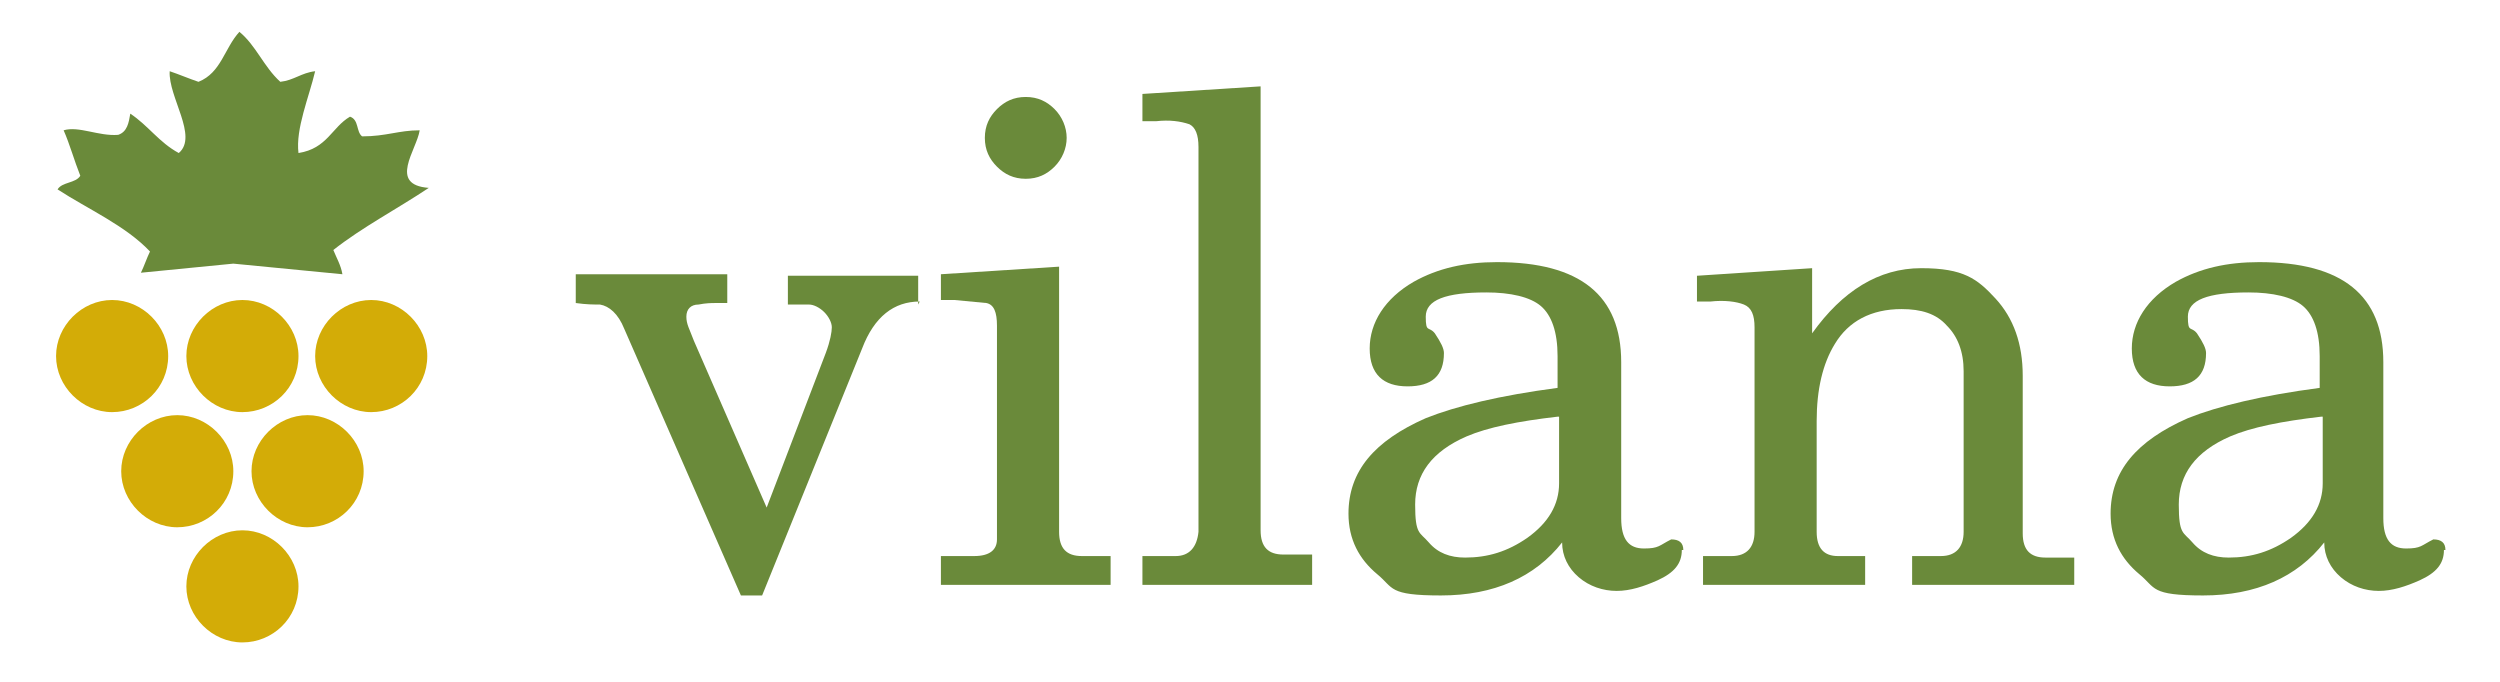 <svg xmlns="http://www.w3.org/2000/svg" id="Layer_1" viewBox="0 0 165 45"><defs><style>      .st0 {        fill-rule: evenodd;      }      .st0, .st1 {        fill: #6a8a3a;      }      .st2 {        fill: #d3ac07;      }    </style></defs><g><path class="st1" d="M60.7,19.9c-1.7,0-3,1-3.8,3.1l-6.6,16.3h-1.4l-7.7-17.6c-.4-1-1-1.5-1.6-1.6-.4,0-.9,0-1.6-.1v-1.9h10v1.9h-.8c-.2,0-.6,0-1.1.1-.5,0-.8.3-.8.8s.2.8.5,1.6l4.8,11,3.9-10.2c.3-.8.4-1.4.4-1.7s-.2-.7-.5-1c-.3-.3-.7-.5-1-.5h-1.4v-1.9h8.6v1.9Z"></path><path class="st1" d="M73.3,38.6h-11.2v-1.9h2.2c1,0,1.5-.4,1.5-1.1v-14.1c0-.9-.2-1.4-.7-1.5l-2.1-.2h-.9v-1.7l7.8-.5v17.5c0,1.1.5,1.6,1.5,1.6h1.9v1.9ZM70.4,9.1c0,.7-.3,1.4-.8,1.9-.5.5-1.1.8-1.9.8s-1.4-.3-1.9-.8c-.5-.5-.8-1.1-.8-1.9s.3-1.4.8-1.9c.5-.5,1.1-.8,1.9-.8s1.4.3,1.9.8c.5.5.8,1.2.8,1.9Z"></path><path class="st1" d="M86.6,38.6h-11.2v-1.9h2.2c.9,0,1.4-.6,1.5-1.6V9.7c0-.8-.2-1.3-.6-1.5-.6-.2-1.3-.3-2.2-.2h-.9v-1.8l7.8-.5v29.3c0,1.1.5,1.6,1.5,1.6h1.9v1.9Z"></path><path class="st1" d="M111,36.3c0,.9-.5,1.5-1.6,2-.9.4-1.8.7-2.7.7s-1.8-.3-2.5-.9c-.7-.6-1.1-1.4-1.1-2.3-1.8,2.3-4.5,3.5-8,3.5s-3.1-.5-4.2-1.4c-1.2-1-1.9-2.3-1.9-4,0-2.8,1.7-4.8,5.1-6.3,2-.8,4.9-1.5,8.7-2v-2.1c0-1.6-.4-2.7-1.1-3.3-.7-.6-2-.9-3.6-.9-2.7,0-4,.5-4,1.6s.2.6.6,1.1c.4.6.6,1,.6,1.3,0,1.5-.8,2.2-2.4,2.2s-2.5-.8-2.5-2.5,1-3.3,2.9-4.4c1.6-.9,3.4-1.3,5.5-1.3,5.5,0,8.2,2.2,8.2,6.6v10.3c0,1.4.5,2,1.5,2s1-.2,1.8-.6c.5,0,.8.2.8.7ZM102.8,27.5c-2.6.3-4.6.7-6,1.3-2.3,1-3.4,2.5-3.4,4.5s.3,1.8.9,2.5c.6.7,1.4,1,2.4,1,1.5,0,2.8-.4,4.1-1.3,1.4-1,2.1-2.2,2.1-3.6v-4.4Z"></path><path class="st1" d="M136.9,38.6h-10.7v-1.9h1.9c1,0,1.5-.6,1.5-1.6v-10.6c0-1.3-.4-2.3-1.1-3-.7-.8-1.7-1.1-3-1.1-2,0-3.5.8-4.4,2.3-.8,1.3-1.2,3-1.2,5.1v7.3c0,1.1.5,1.6,1.4,1.6h1.8v1.9h-10.7v-1.9h1.9c1,0,1.5-.6,1.5-1.6v-13.5c0-.8-.2-1.3-.7-1.5-.5-.2-1.3-.3-2.2-.2h-.9v-1.7l7.6-.5v4.3c2-2.8,4.4-4.3,7.2-4.3s3.7.7,4.9,2c1.2,1.3,1.8,3,1.8,5.1v10.4c0,1.1.5,1.6,1.5,1.6h1.9v1.9Z"></path><path class="st1" d="M161.3,36.3c0,.9-.5,1.5-1.6,2-.9.4-1.8.7-2.7.7s-1.8-.3-2.5-.9c-.7-.6-1.1-1.4-1.1-2.3-1.8,2.3-4.5,3.5-8,3.5s-3.1-.5-4.2-1.4c-1.2-1-1.9-2.3-1.9-4,0-2.8,1.7-4.8,5.1-6.3,2-.8,4.9-1.5,8.7-2v-2.1c0-1.6-.4-2.7-1.1-3.3-.7-.6-2-.9-3.6-.9-2.7,0-4,.5-4,1.6s.2.6.6,1.1c.4.6.6,1,.6,1.3,0,1.5-.8,2.2-2.4,2.2s-2.5-.8-2.5-2.5,1-3.3,2.9-4.4c1.6-.9,3.4-1.3,5.5-1.3,5.5,0,8.2,2.2,8.2,6.6v10.3c0,1.4.5,2,1.5,2s1-.2,1.8-.6c.5,0,.8.2.8.7ZM153.2,27.5c-2.6.3-4.6.7-6,1.3-2.3,1-3.4,2.5-3.4,4.5s.3,1.8.9,2.5c.6.7,1.4,1,2.4,1,1.5,0,2.8-.4,4.1-1.3,1.4-1,2.1-2.2,2.1-3.6v-4.4Z"></path></g><g><g><path class="st2" d="M28.2,23.5c0,2.1-1.7,3.7-3.7,3.7s-3.7-1.7-3.7-3.7,1.7-3.7,3.7-3.7,3.7,1.7,3.7,3.7Z"></path><path class="st2" d="M11.1,23.5c0,2.1-1.7,3.7-3.7,3.7s-3.7-1.7-3.7-3.7,1.7-3.7,3.7-3.7,3.7,1.7,3.7,3.7Z"></path><path class="st2" d="M19.7,23.5c0,2.1-1.7,3.7-3.7,3.7s-3.7-1.7-3.7-3.7,1.7-3.7,3.7-3.7,3.7,1.7,3.7,3.7Z"></path></g><path class="st2" d="M19.7,38.7c0,2.1-1.7,3.7-3.7,3.7s-3.7-1.7-3.7-3.7,1.7-3.7,3.7-3.7,3.7,1.7,3.7,3.7Z"></path><g><path class="st2" d="M24,31.1c0,2.1-1.7,3.7-3.7,3.7s-3.7-1.7-3.7-3.7,1.7-3.7,3.7-3.7,3.7,1.7,3.7,3.7Z"></path><path class="st2" d="M15.4,31.1c0,2.1-1.7,3.7-3.7,3.7s-3.7-1.7-3.7-3.7,1.7-3.7,3.7-3.7,3.7,1.7,3.7,3.7Z"></path></g></g><path class="st0" d="M15.4,17.4c-2,.2-4.1.4-6.1.6.2-.4.4-1,.6-1.4-1.6-1.7-4.1-2.8-6.1-4.1.3-.5,1.2-.4,1.5-.9-.4-1-.7-2.1-1.1-3,1-.3,2.3.4,3.6.3.6-.2.7-.8.8-1.4,1.2.8,1.9,1.9,3.2,2.6,1.3-1.1-.7-3.7-.6-5.4.6.2,1.3.5,1.9.7,1.5-.6,1.7-2.2,2.7-3.3,1.1.9,1.6,2.3,2.7,3.3.9-.1,1.4-.6,2.3-.7-.4,1.7-1.3,3.8-1.1,5.4,1.9-.3,2.2-1.7,3.4-2.4.6.2.4,1,.8,1.3,1.6,0,2.4-.4,3.8-.4-.2,1.3-2.1,3.6.6,3.8-2.1,1.4-4.4,2.6-6.3,4.1.2.5.5,1,.6,1.6"></path></svg>